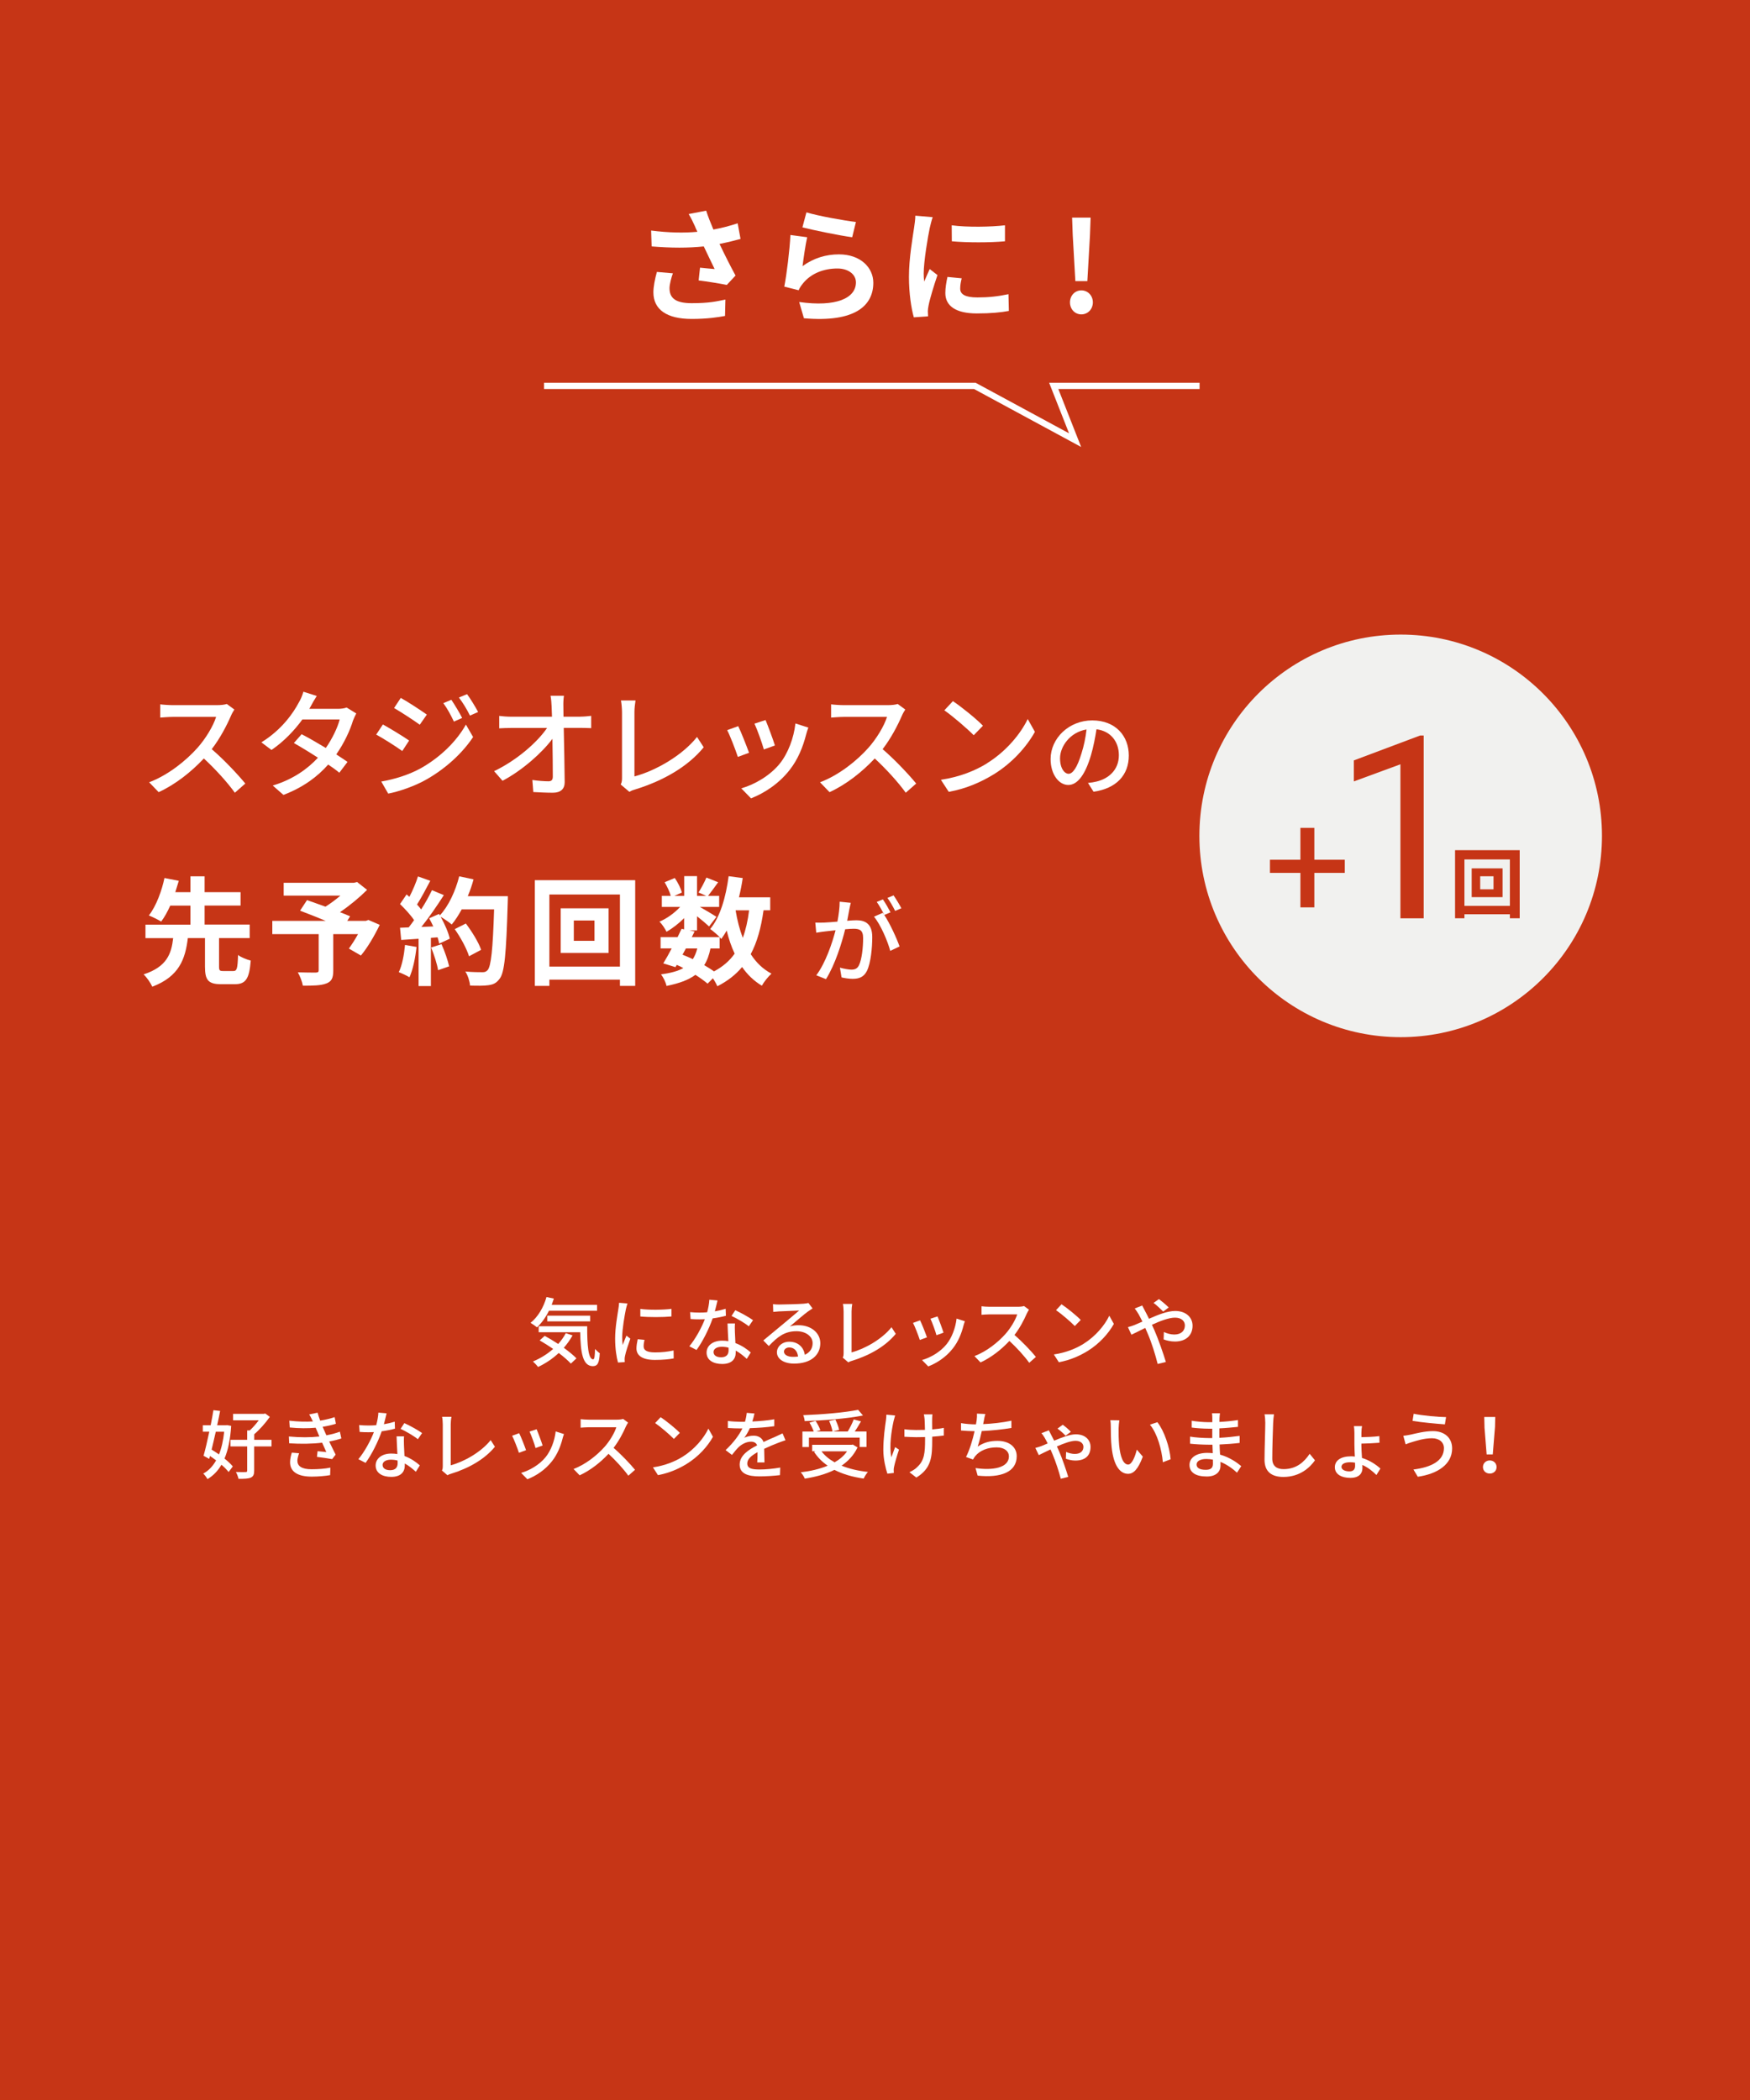 <?xml version="1.0" encoding="UTF-8"?><svg id="_レイヤー_2" xmlns="http://www.w3.org/2000/svg" viewBox="0 0 279.94 335.96"><defs><style>.cls-1{fill:#fff;}.cls-2{fill:#f1f1ef;}.cls-3{fill:#c63516;}.cls-4{fill:none;stroke:#fff;stroke-miterlimit:10;}</style></defs><g id="_レイヤー_4"><g><rect class="cls-3" y="0" width="279.94" height="335.96"/><g><path class="cls-1" d="m37.49,113.51c-.13.19-.41.66-.54.98-.66,1.54-1.77,3.66-3.08,5.35,1.93,1.65,4.21,4.08,5.37,5.5l-1.67,1.47c-1.22-1.69-3.1-3.76-4.96-5.48-2.01,2.14-4.53,4.15-7.23,5.39l-1.52-1.58c3.04-1.16,5.86-3.42,7.72-5.5,1.28-1.43,2.54-3.49,2.99-4.96h-6.89c-.73,0-1.75.09-2.05.11v-2.12c.38.06,1.46.13,2.05.13h6.97c.69,0,1.31-.07,1.63-.19l1.22.9Z"/><path class="cls-1" d="m56.99,114.13c-.17.32-.39.79-.53,1.16-.47,1.56-1.39,3.55-2.67,5.39.69.45,1.33.86,1.8,1.2l-1.31,1.73c-.45-.38-1.07-.83-1.78-1.31-1.67,1.9-3.96,3.64-7.16,4.86l-1.71-1.5c3.31-1,5.6-2.7,7.23-4.45-1.39-.9-2.84-1.78-3.85-2.35l1.24-1.41c1.05.54,2.5,1.37,3.87,2.2,1.03-1.48,1.88-3.25,2.22-4.56h-5.97c-1.24,1.71-2.93,3.51-4.94,4.88l-1.62-1.22c3.27-2.01,5.13-4.73,6.01-6.41.24-.38.58-1.15.71-1.69l2.14.68c-.36.56-.77,1.28-.96,1.65l-.23.41h4.56c.53,0,1.05-.07,1.41-.21l1.52.94Z"/><path class="cls-1" d="m65.44,118.47l-1.09,1.67c-.98-.71-2.99-1.99-4.17-2.63l1.07-1.62c1.16.64,3.31,1.95,4.19,2.57Zm1.9,4.41c3.14-1.78,5.69-4.3,7.19-6.97l1.15,1.99c-1.69,2.55-4.3,4.96-7.34,6.72-1.9,1.11-4.53,2.01-6.24,2.33l-1.11-1.93c2.08-.36,4.38-1.05,6.35-2.14Zm.94-8.57l-1.13,1.62c-.96-.7-2.97-2.01-4.11-2.67l1.07-1.62c1.16.64,3.27,2.03,4.17,2.67Zm5.64.54l-1.31.58c-.51-1.07-1.03-2.05-1.69-2.95l1.28-.54c.49.73,1.3,2.05,1.73,2.91Zm2.57-.96l-1.31.58c-.53-1.07-1.11-2.01-1.77-2.89l1.3-.54c.53.7,1.31,1.99,1.78,2.86Z"/><path class="cls-1" d="m92.82,114.64c.54,0,1.35-.07,1.75-.13v1.97c-.51-.02-1.18-.04-1.65-.04h-2.74c.06,2.78.13,6.26.15,8.68,0,1.09-.64,1.69-1.9,1.69-1.03,0-2.12-.06-3.12-.11l-.15-1.93c.86.13,1.92.21,2.57.21.51,0,.7-.24.7-.75,0-1.41-.02-3.78-.06-6.05-1.62,2.2-4.79,5.03-7.98,6.72l-1.35-1.54c3.74-1.8,6.97-4.7,8.47-6.91h-5.73c-.66,0-1.3.02-1.92.06v-1.99c.53.07,1.28.13,1.88.13h6.56c-.02-.62-.04-1.16-.06-1.62-.02-.51-.06-1.13-.17-1.73h2.14c-.08.54-.11,1.16-.09,1.73l.02,1.62h2.69Z"/><path class="cls-1" d="m99.29,125.5c.19-.38.21-.66.21-1.05v-10.5c0-.6-.08-1.47-.17-1.9h2.33c-.09.58-.17,1.26-.17,1.88v10.27c3.38-.9,7.65-3.34,10.01-6.31l1.07,1.65c-2.5,3.06-6.39,5.33-10.95,6.74-.23.06-.58.17-.94.39l-1.39-1.18Z"/><path class="cls-1" d="m119.81,120.42l-1.78.66c-.32-1-1.3-3.55-1.71-4.28l1.77-.64c.43.86,1.37,3.25,1.73,4.26Zm9.5-4.04c-.17.47-.28.81-.36,1.13-.51,1.99-1.31,3.98-2.63,5.65-1.73,2.22-4.06,3.72-6.18,4.55l-1.56-1.6c2.12-.6,4.6-2.03,6.16-3.96,1.3-1.62,2.24-4.06,2.5-6.42l2.07.66Zm-5.35,2.87l-1.77.64c-.23-.88-1.07-3.23-1.5-4.13l1.77-.58c.34.79,1.26,3.25,1.5,4.08Z"/><path class="cls-1" d="m144.81,113.51c-.13.19-.41.66-.54.98-.66,1.54-1.77,3.66-3.08,5.35,1.93,1.65,4.21,4.08,5.37,5.5l-1.67,1.47c-1.22-1.69-3.1-3.76-4.96-5.48-2.01,2.14-4.53,4.15-7.23,5.39l-1.52-1.58c3.04-1.16,5.86-3.42,7.72-5.5,1.28-1.43,2.54-3.49,2.99-4.96h-6.89c-.73,0-1.75.09-2.05.11v-2.12c.38.06,1.46.13,2.05.13h6.97c.69,0,1.31-.07,1.63-.19l1.22.9Z"/><path class="cls-1" d="m157.88,122.1c3.02-1.86,5.37-4.68,6.52-7.08l1.15,2.05c-1.35,2.42-3.66,5-6.59,6.8-1.9,1.16-4.28,2.27-7.19,2.8l-1.26-1.93c3.14-.47,5.58-1.52,7.38-2.63Zm-.64-6.01l-1.48,1.52c-.98-1-3.31-3.02-4.7-3.98l1.37-1.47c1.33.88,3.76,2.84,4.81,3.93Z"/><path class="cls-1" d="m174.05,125.24c.53-.05.96-.12,1.32-.21,1.91-.44,3.61-1.82,3.61-4.22,0-2.16-1.29-3.86-3.58-4.15-.21,1.34-.48,2.78-.89,4.18-.9,3.04-2.13,4.73-3.62,4.73s-2.83-1.67-2.83-4.15c0-3.31,2.93-6.18,6.66-6.18s5.85,2.49,5.85,5.62-2,5.28-5.64,5.79l-.89-1.41Zm-1.05-4.72c.38-1.17.66-2.52.81-3.83-2.68.44-4.24,2.77-4.24,4.6,0,1.71.77,2.49,1.37,2.49.65,0,1.37-.96,2.06-3.26Z"/><path class="cls-1" d="m37.33,155.33c.56,0,.68-.36.75-2.57.45.38,1.43.75,2.03.9-.23,2.97-.83,3.78-2.57,3.78h-2.16c-2.1,0-2.59-.69-2.59-2.82v-4.56h-2.74c-.41,3.34-1.37,6.14-5.69,7.78-.26-.6-.88-1.5-1.39-1.97,3.74-1.22,4.45-3.32,4.73-5.8h-4.43v-2.16h7.19v-3.04h-3.23c-.43.96-.92,1.86-1.45,2.55-.51-.32-1.45-.77-1.97-.98,1.22-1.54,2.1-4.08,2.5-5.99l2.29.45c-.17.58-.36,1.18-.56,1.82h2.42v-2.54h2.27v2.54h5.75v2.14h-5.75v3.04h7.21v2.16h-4.9v4.56c0,.62.09.71.68.71h1.62Z"/><path class="cls-1" d="m60.74,147.95c-.85,1.77-1.95,3.64-3.01,4.9l-1.92-1.11c.45-.62,1-1.47,1.46-2.31h-3.96v5.84c0,1.18-.26,1.75-1.16,2.07-.86.32-2.08.34-3.7.34-.11-.64-.47-1.56-.81-2.14,1.11.04,2.5.04,2.87.04.36-.02.47-.09.47-.38v-5.77h-7.42v-2.12h8.55c-1.39-.58-2.91-1.18-4.11-1.63l1.11-1.69c.85.3,1.9.66,2.95,1.05.81-.51,1.65-1.13,2.39-1.77h-9.07v-2.05h11.23l.51-.13,1.6,1.26c-1.2,1.2-2.76,2.5-4.34,3.57.62.24,1.18.45,1.62.66l-.45.73h2.97l.41-.15,1.82.79Z"/><path class="cls-1" d="m66.63,151.48c-.19,1.77-.58,3.64-1.13,4.85-.39-.24-1.22-.64-1.71-.81.54-1.11.85-2.78,1-4.36l1.84.32Zm14.61-8.13s0,.75-.02,1.03c-.24,8.23-.51,11.2-1.3,12.19-.53.71-1.01.92-1.8,1.03-.68.11-1.84.09-2.93.06-.04-.64-.34-1.62-.75-2.25,1.18.11,2.25.11,2.76.11.36,0,.56-.08.79-.32.56-.58.85-3.32,1.05-9.73h-5.18c-.51.92-1.03,1.75-1.6,2.42-.38-.34-1.2-.9-1.77-1.24.66,1.18,1.26,2.57,1.46,3.51l-1.69.79c-.06-.3-.15-.64-.26-1.01l-1.07.08v7.72h-1.97v-7.57l-2.78.19-.19-1.95,1.39-.06c.28-.36.58-.75.86-1.16-.54-.81-1.47-1.82-2.25-2.57l1.05-1.54c.15.13.3.26.45.39.53-1.03,1.07-2.29,1.37-3.27l1.97.7c-.68,1.3-1.45,2.74-2.12,3.79.24.26.47.54.66.79.68-1.05,1.28-2.14,1.73-3.08l1.9.79c-1.05,1.65-2.37,3.57-3.59,5.09l1.9-.08c-.21-.45-.43-.9-.66-1.3l1.58-.7.13.23c1.39-1.48,2.5-3.89,3.1-6.25l2.29.49c-.24.92-.56,1.82-.92,2.69h6.41Zm-10.61,7.7c.51,1.11,1,2.57,1.22,3.53l-1.77.62c-.15-.96-.64-2.48-1.11-3.63l1.65-.53Zm4.4,1.92c-.36-1.18-1.33-2.99-2.29-4.34l1.78-.9c.98,1.3,2.05,3.02,2.44,4.21l-1.93,1.03Z"/><path class="cls-1" d="m101.61,140.8v16.91h-2.44v-1h-11.29v1h-2.33v-16.91h16.06Zm-2.44,13.82v-11.53h-11.29v11.53h11.29Zm-1.82-9.32v7.14h-7.66v-7.14h7.66Zm-2.25,1.95h-3.31v3.25h3.31v-3.25Z"/><path class="cls-1" d="m122.14,145.62c-.39,2.78-1.03,5.11-2.05,7.01.86,1.33,1.95,2.4,3.32,3.12-.51.45-1.2,1.31-1.54,1.93-1.28-.77-2.31-1.77-3.16-2.99-1.03,1.24-2.33,2.25-3.96,3.08-.13-.32-.41-.83-.71-1.28l-.85.86c-.51-.43-1.18-.92-1.95-1.41-1.11.83-2.61,1.37-4.62,1.78-.13-.64-.53-1.39-.88-1.86,1.5-.19,2.69-.51,3.57-1-.34-.19-.69-.36-1.05-.51l-.21.36-1.95-.6c.41-.66.88-1.5,1.35-2.4h-1.78v-1.8h2.72c.23-.47.45-.92.64-1.33l.41.09v-1.8c-.86.86-1.88,1.65-2.82,2.18-.24-.49-.71-1.22-1.13-1.62,1.15-.47,2.4-1.37,3.31-2.35h-2.93v-1.77h1.43c-.17-.64-.58-1.5-.98-2.18l1.62-.68c.49.71.98,1.67,1.13,2.33l-1.2.53h1.58v-3.16h2.05v3.16h1.48l-1.24-.54c.43-.68.96-1.67,1.26-2.39l1.88.75c-.58.81-1.16,1.6-1.62,2.18h1.78v1.77h-3.08c.9.51,2.23,1.3,2.65,1.58l-1.18,1.54c-.41-.39-1.2-1.05-1.93-1.63v2.27h-1.2l.81.17-.45.9h4.47c-.43-.43-1.11-1.01-1.52-1.3,1.6-1.92,2.5-5.11,2.95-8.45l2.25.3c-.15,1.05-.36,2.08-.6,3.08h5v2.07h-1.05Zm-12.96,7.1c.56.23,1.11.45,1.65.71.3-.47.54-1.03.71-1.71h-1.82l-.54,1Zm4.47-1c-.21,1.05-.53,1.93-1,2.67.58.34,1.13.68,1.56,1,1.39-.73,2.48-1.67,3.31-2.84-.53-1.11-.94-2.35-1.28-3.7-.26.49-.56.94-.86,1.35-.08-.08-.15-.17-.26-.28v1.8h-1.46Zm4.02-6.1c.26,1.58.64,3.06,1.15,4.41.47-1.28.81-2.76,1.01-4.41h-2.16Z"/><path class="cls-1" d="m136.1,144.42c-.08.32-.17.69-.23,1.02-.08.45-.21,1.17-.35,1.85.6-.05,1.14-.08,1.49-.08,1.43,0,2.52.6,2.52,2.68,0,1.76-.23,4.12-.84,5.4-.5,1.01-1.26,1.29-2.3,1.29-.57,0-1.28-.11-1.77-.23l-.26-1.56c.62.18,1.43.32,1.83.32.53,0,.95-.14,1.22-.71.45-.93.66-2.8.66-4.34,0-1.28-.57-1.49-1.52-1.49-.3,0-.8.03-1.35.08-.54,2.19-1.59,5.61-3.07,7.98l-1.55-.62c1.49-1.98,2.56-5.19,3.08-7.2-.68.08-1.28.14-1.62.18-.39.04-1.05.14-1.47.21l-.15-1.62c.51.03.93.01,1.44,0,.48-.02,1.28-.08,2.1-.15.21-1.1.36-2.22.36-3.19l1.76.18Zm5.35,1.94c.9,1.35,2,3.76,2.45,5.04l-1.49.71c-.42-1.59-1.55-4.21-2.6-5.47l1.4-.62c.07.11.15.21.24.33-.3-.6-.78-1.5-1.2-2.07l.98-.41c.38.54.92,1.49,1.22,2.07l-.99.42Zm1.74-.65c-.32-.65-.8-1.5-1.23-2.07l.98-.41c.39.56.96,1.5,1.25,2.06l-.99.42Z"/></g><g><path class="cls-1" d="m87.82,209.67c-.53,1.07-1.19,1.99-1.92,2.66-.23-.2-.74-.55-1.03-.72,1.16-.92,2.09-2.47,2.55-4.13l1.18.25c-.11.34-.23.67-.35,1h7.26v.94h-7.69Zm3.77,3.95c-.4.72-.88,1.38-1.4,1.98.8.59,1.54,1.18,2.02,1.69l-.89.84c-.46-.5-1.15-1.1-1.94-1.7-.98.92-2.12,1.68-3.31,2.24-.16-.23-.58-.67-.82-.88,1.19-.49,2.3-1.18,3.24-2.01-.72-.49-1.46-.96-2.16-1.36l.8-.73c.68.37,1.44.82,2.16,1.3.48-.53.89-1.1,1.22-1.73l1.08.36Zm2.34-1.45c-.01,2.99.16,5.28.96,5.28.22-.01.28-.67.29-1.66.23.24.52.52.76.68-.08,1.49-.31,2.06-1.1,2.07-1.67-.01-1.96-2.27-2.03-5.43h-6.64v-.95h7.77Zm-6.39-.8v-.91h6.87v.91h-6.87Z"/><path class="cls-1" d="m100.37,208.52c-.08.23-.2.7-.25.91-.2.97-.59,3.2-.59,4.47,0,.42.02.82.08,1.25.18-.48.42-1.06.6-1.49l.62.48c-.32.9-.74,2.17-.85,2.77-.04.16-.07.41-.06.54,0,.12.01.3.02.44l-1.08.07c-.24-.83-.46-2.23-.46-3.84,0-1.78.38-3.79.52-4.74.05-.3.1-.67.11-.98l1.33.11Zm2.73,5.8c-.1.41-.14.73-.14,1.06,0,.54.4.96,1.83.96,1.07,0,1.97-.1,2.96-.31l.02,1.27c-.74.14-1.73.24-3.01.24-2.02,0-2.95-.7-2.95-1.85,0-.47.1-.95.2-1.46l1.08.1Zm4.31-4.95v1.22c-1.35.13-3.6.14-4.98,0v-1.21c1.35.2,3.74.16,4.98-.01Z"/><path class="cls-1" d="m116.11,210.48c-.59.16-1.32.31-2.11.42-.58,1.67-1.61,3.74-2.58,5.05l-1.15-.59c.97-1.16,1.97-2.99,2.48-4.33-.29.01-.56.02-.85.02-.46,0-.95-.01-1.43-.05l-.08-1.1c.47.05,1.03.07,1.51.07.4,0,.8-.01,1.22-.05.18-.66.32-1.39.35-2.01l1.31.12c-.1.41-.25,1.07-.43,1.74.6-.1,1.19-.24,1.73-.41l.04,1.12Zm1.46,1.24c-.04.5-.02.91-.01,1.39.01.38.05,1.07.08,1.74,1.02.37,1.86.97,2.46,1.5l-.64,1.02c-.47-.42-1.07-.94-1.77-1.32v.32c0,1.01-.61,1.82-2.17,1.82-1.38,0-2.49-.59-2.49-1.82,0-1.12,1.01-1.91,2.48-1.91.35,0,.67.02,1,.08-.05-.94-.11-2.05-.13-2.83h1.2Zm-1.03,3.86c-.34-.1-.71-.14-1.09-.14-.79,0-1.31.35-1.31.83,0,.5.41.85,1.22.85.89,0,1.19-.5,1.19-1.12,0-.12,0-.25-.01-.42Zm3.25-3.41c-.66-.54-1.97-1.3-2.77-1.66l.6-.92c.85.37,2.25,1.16,2.84,1.59l-.67.98Z"/><path class="cls-1" d="m129.97,209.31c-.24.16-.52.34-.73.49-.61.43-2.05,1.69-2.89,2.39.48-.16.94-.2,1.4-.2,1.99,0,3.47,1.22,3.47,2.88,0,1.91-1.52,3.26-4.19,3.26-1.64,0-2.75-.74-2.75-1.81,0-.88.8-1.69,1.97-1.69,1.48,0,2.33.95,2.49,2.09.8-.36,1.25-1,1.25-1.86,0-1.12-1.13-1.91-2.58-1.91-1.9,0-3.02.89-4.43,2.37l-.88-.89c.92-.76,2.41-2,3.11-2.58.66-.55,2.03-1.69,2.63-2.21-.62.02-2.65.11-3.27.14-.3.02-.61.05-.88.08l-.04-1.24c.3.04.66.06.95.06.62,0,3.31-.07,3.96-.13.41-.05.62-.07.76-.12l.65.86Zm-2.31,7.69c-.1-.88-.61-1.45-1.4-1.45-.49,0-.85.29-.85.66,0,.52.61.84,1.42.84.3,0,.58-.01.84-.05Z"/><path class="cls-1" d="m134.82,217.16c.12-.24.13-.42.13-.67v-6.7c0-.38-.05-.94-.11-1.21h1.49c-.06.37-.11.8-.11,1.2v6.56c2.16-.58,4.88-2.13,6.39-4.03l.68,1.06c-1.6,1.95-4.08,3.41-6.99,4.31-.14.04-.37.11-.6.25l-.89-.76Z"/><path class="cls-1" d="m148.28,213.93l-1.14.42c-.2-.64-.83-2.27-1.09-2.73l1.13-.41c.28.55.88,2.07,1.1,2.72Zm6.07-2.58c-.11.3-.18.52-.23.72-.32,1.27-.84,2.54-1.68,3.61-1.1,1.42-2.59,2.37-3.95,2.9l-1-1.02c1.36-.38,2.94-1.3,3.93-2.53.83-1.03,1.43-2.59,1.6-4.1l1.32.42Zm-3.42,1.83l-1.13.41c-.14-.56-.68-2.06-.96-2.64l1.13-.37c.22.5.8,2.07.96,2.6Z"/><path class="cls-1" d="m164.6,209.51c-.08.12-.26.42-.35.62-.42.98-1.13,2.34-1.97,3.42,1.24,1.06,2.69,2.6,3.43,3.51l-1.07.94c-.78-1.08-1.98-2.4-3.17-3.5-1.28,1.37-2.89,2.65-4.62,3.44l-.97-1.01c1.94-.74,3.74-2.18,4.93-3.51.82-.91,1.62-2.23,1.91-3.17h-4.4c-.47,0-1.12.06-1.31.07v-1.36c.24.04.94.08,1.31.08h4.45c.44,0,.84-.05,1.04-.12l.78.58Z"/><path class="cls-1" d="m173.29,214.99c1.93-1.19,3.43-2.99,4.16-4.52l.73,1.31c-.86,1.55-2.34,3.19-4.21,4.34-1.21.74-2.73,1.45-4.59,1.79l-.8-1.24c2-.3,3.56-.97,4.71-1.68Zm-.41-3.84l-.95.97c-.62-.64-2.11-1.93-3-2.54l.88-.94c.85.56,2.4,1.81,3.07,2.51Z"/><path class="cls-1" d="m182.72,208.85c.1.2.32.64.44.85.2.37.42.8.64,1.26,1.43-.64,2.96-1.25,4.19-1.25,1.73,0,2.78,1.03,2.78,2.36,0,1.49-1,2.53-2.83,2.53-.66,0-1.37-.17-1.8-.34l.04-1.18c.48.22,1.08.4,1.66.4,1.13,0,1.7-.62,1.7-1.46,0-.67-.53-1.24-1.58-1.24-.98,0-2.37.53-3.69,1.14.13.29.26.59.4.88.61,1.39,1.43,3.74,1.83,5.07l-1.31.32c-.37-1.44-.95-3.39-1.61-4.89l-.38-.88c-.89.44-1.68.85-2.21,1.09l-.56-1.21c.4-.1.86-.26,1.07-.35.38-.16.8-.34,1.25-.54-.22-.44-.42-.84-.61-1.18-.16-.26-.41-.66-.62-.92l1.22-.48Zm3.36.96c-.44-.43-1.06-1.03-1.55-1.39l.86-.61c.41.31,1.13.9,1.56,1.34l-.88.66Z"/><path class="cls-1" d="m36.98,228.08c-.14,2.17-.49,3.89-1.07,5.24.55.43,1.02.88,1.33,1.26l-.67.89c-.28-.35-.67-.76-1.15-1.16-.58,1.01-1.32,1.75-2.23,2.3-.16-.28-.44-.68-.68-.89.84-.44,1.52-1.15,2.06-2.11-.32-.24-.65-.48-.98-.7l-.12.46-.91-.49c.29-1.01.61-2.41.92-3.86h-1.04v-1.03h1.26c.17-.84.32-1.67.44-2.41l1.07.12c-.13.72-.3,1.5-.47,2.29h1.38l.2-.02.66.12Zm-2.46.94c-.22,1-.46,1.98-.67,2.87.38.24.79.49,1.18.77.41-1.01.68-2.22.83-3.63h-1.33Zm8.9,2.36h-2.76v3.87c0,.61-.13.92-.54,1.12-.42.17-1.04.2-1.97.19-.05-.3-.24-.78-.41-1.09.7.02,1.34.02,1.55.01.19,0,.25-.06.25-.23v-3.87h-2.67v-1.06h2.67v-1.5h.41c.49-.44,1.03-1.06,1.44-1.62h-4.11v-1.03h4.92l.22-.06.74.54c-.66.95-1.62,2.04-2.49,2.78v.89h2.76v1.06Z"/><path class="cls-1" d="m54.6,230.1c-.5.18-1.18.35-1.94.49.34.7.7,1.46,1.03,2.1l-.56.72c-.62-.12-1.67-.26-2.43-.36l.1-.91c.54.06,1.06.11,1.4.14-.2-.46-.43-.98-.67-1.5-1.5.19-3.43.22-5.27.1l-.05-1.09c1.8.17,3.49.16,4.88,0l-.32-.76c-.1-.22-.19-.43-.28-.64-1.19.11-2.67.11-4.14-.04l-.07-1.09c1.39.16,2.65.19,3.77.12l-.1-.2c-.19-.41-.31-.64-.49-.92l1.34-.28c.1.38.25.82.42,1.27.82-.13,1.61-.32,2.31-.56l.2,1.06c-.61.2-1.33.36-2.12.49l.22.5c.1.22.23.52.38.86.92-.17,1.63-.38,2.16-.58l.23,1.07Zm-6.75,2.36c-.14.37-.28.89-.28,1.19,0,.84.64,1.38,2.27,1.38,1.03,0,2.17-.08,3.01-.26l-.04,1.2c-.7.13-1.88.24-2.94.24-2.17,0-3.47-.74-3.47-2.3,0-.52.14-1.1.28-1.54l1.16.1Z"/><path class="cls-1" d="m63.17,228.54c-.59.16-1.32.31-2.11.42-.58,1.67-1.61,3.74-2.58,5.05l-1.15-.59c.97-1.16,1.97-2.99,2.48-4.33-.29.01-.56.02-.85.02-.46,0-.95-.01-1.43-.05l-.08-1.1c.47.05,1.03.07,1.51.07.4,0,.8-.01,1.22-.05.18-.66.32-1.39.35-2.01l1.31.12c-.1.41-.25,1.07-.43,1.74.6-.1,1.19-.24,1.73-.41l.04,1.12Zm1.46,1.24c-.04.5-.02.91-.01,1.39.01.38.05,1.07.08,1.74,1.02.37,1.86.97,2.46,1.5l-.64,1.02c-.47-.42-1.07-.94-1.77-1.32v.32c0,1.01-.61,1.82-2.17,1.82-1.38,0-2.49-.59-2.49-1.82,0-1.12,1.01-1.91,2.48-1.91.35,0,.67.02,1,.08-.05-.94-.11-2.05-.13-2.83h1.2Zm-1.03,3.86c-.34-.1-.71-.14-1.09-.14-.79,0-1.31.35-1.31.83,0,.5.41.85,1.22.85.89,0,1.19-.5,1.19-1.12,0-.12,0-.25-.01-.42Zm3.25-3.41c-.66-.54-1.97-1.3-2.77-1.66l.6-.92c.85.37,2.25,1.16,2.84,1.59l-.67.98Z"/><path class="cls-1" d="m70.7,235.22c.12-.24.13-.42.13-.67v-6.7c0-.38-.05-.94-.11-1.21h1.49c-.06.37-.11.8-.11,1.2v6.56c2.16-.58,4.88-2.13,6.39-4.03l.68,1.06c-1.6,1.95-4.08,3.41-6.99,4.31-.14.04-.37.11-.6.25l-.89-.76Z"/><path class="cls-1" d="m84.15,231.98l-1.14.42c-.2-.64-.83-2.27-1.09-2.73l1.13-.41c.28.55.88,2.07,1.1,2.72Zm6.07-2.58c-.11.3-.18.52-.23.72-.32,1.27-.84,2.54-1.68,3.61-1.1,1.42-2.59,2.37-3.95,2.9l-1-1.02c1.36-.38,2.94-1.3,3.93-2.53.83-1.03,1.43-2.59,1.6-4.1l1.32.42Zm-3.42,1.83l-1.13.41c-.14-.56-.68-2.06-.96-2.64l1.13-.37c.22.5.8,2.07.96,2.6Z"/><path class="cls-1" d="m100.47,227.57c-.08.12-.26.42-.35.62-.42.98-1.13,2.34-1.97,3.42,1.24,1.06,2.69,2.6,3.43,3.51l-1.07.94c-.78-1.08-1.98-2.4-3.17-3.5-1.28,1.37-2.89,2.65-4.62,3.44l-.97-1.01c1.94-.74,3.74-2.18,4.93-3.51.82-.91,1.62-2.23,1.91-3.17h-4.4c-.47,0-1.12.06-1.31.07v-1.36c.24.04.94.08,1.31.08h4.45c.44,0,.84-.05,1.04-.12l.78.58Z"/><path class="cls-1" d="m109.16,233.05c1.93-1.19,3.43-2.99,4.16-4.52l.73,1.31c-.86,1.55-2.34,3.19-4.21,4.34-1.21.74-2.73,1.45-4.59,1.79l-.8-1.24c2-.3,3.56-.97,4.71-1.68Zm-.41-3.84l-.95.97c-.62-.64-2.11-1.93-3-2.54l.88-.94c.85.56,2.4,1.81,3.07,2.51Z"/><path class="cls-1" d="m121.13,233.97c.04-.41.05-1.08.05-1.67-1.01.56-1.64,1.1-1.64,1.8,0,.82.77.97,1.97.97.96,0,2.25-.12,3.3-.31l-.04,1.21c-.86.11-2.23.2-3.3.2-1.78,0-3.15-.41-3.15-1.88s1.43-2.39,2.79-3.08c-.14-.42-.53-.59-.96-.59-.74,0-1.46.38-1.97.85-.35.34-.7.77-1.09,1.27l-1.02-.77c1.39-1.32,2.19-2.47,2.69-3.47h-.35c-.49,0-1.32-.02-1.98-.07v-1.12c.62.08,1.48.13,2.04.13h.7c.16-.54.25-1.06.28-1.43l1.24.1c-.07.31-.17.77-.34,1.28,1.18-.05,2.42-.16,3.51-.35v1.1c-1.16.18-2.63.28-3.91.32-.24.53-.55,1.08-.9,1.55.37-.22,1.04-.35,1.51-.35.74,0,1.35.35,1.58,1.01.73-.35,1.34-.6,1.91-.85.4-.18.74-.34,1.13-.53l.47,1.1c-.32.1-.84.29-1.2.43-.61.23-1.38.55-2.21.94.01.67.04,1.62.05,2.18h-1.15Z"/><path class="cls-1" d="m137.17,231.55c-.58,1.22-1.48,2.17-2.55,2.91,1.22.49,2.64.83,4.22,1-.24.25-.53.73-.68,1.06-1.78-.25-3.35-.71-4.68-1.39-1.4.7-3.03,1.13-4.74,1.4-.11-.29-.41-.77-.65-1.01,1.58-.19,3.05-.53,4.31-1.06-.88-.6-1.61-1.34-2.18-2.21l.22-.1h-.52v-1.03h6.3l.2-.04.76.46Zm-7.77-.07h-1.04v-2.48h1.81c-.14-.42-.42-1-.68-1.43l.97-.28c.32.46.64,1.09.77,1.5l-.65.2h2.59c-.06-.44-.29-1.15-.54-1.69l1-.22c.26.53.53,1.21.6,1.66l-1.01.25h2.39c.35-.56.73-1.34.96-1.93l1.16.31c-.31.54-.66,1.14-1,1.62h1.88v2.48h-1.09v-1.5h-8.12v1.5Zm8.65-5.05c-2.52.5-6.21.79-9.33.9-.01-.28-.13-.71-.24-.95,3.08-.12,6.7-.42,8.79-.86l.78.91Zm-6.64,5.73c.53.7,1.24,1.28,2.1,1.76.82-.47,1.49-1.04,1.99-1.76h-4.09Z"/><path class="cls-1" d="m143.19,226.43c-.08.25-.18.62-.24.86-.34,1.54-.74,4.08-.36,5.82.17-.44.4-1.09.6-1.62l.62.4c-.31.91-.66,2.11-.79,2.75-.04.17-.07.41-.06.54,0,.12.02.3.02.44l-1.03.12c-.25-.73-.65-2.33-.65-3.8,0-1.94.28-3.77.42-4.75.05-.3.06-.65.07-.89l1.39.13Zm7.78,3.21c-.52.07-1.15.13-1.85.18v.44c0,2.76-.1,4.61-2.54,6.1l-1.1-.86c.41-.18.95-.5,1.26-.84,1.12-1.03,1.24-2.24,1.24-4.41v-.37c-.48.01-.96.02-1.43.02-.55,0-1.33-.04-1.88-.07v-1.2c.55.08,1.22.12,1.86.12.46,0,.95-.01,1.43-.02-.01-.72-.04-1.43-.06-1.74-.02-.25-.07-.55-.12-.74h1.38c-.04.23-.04.48-.05.74-.01.26,0,.96.01,1.67.68-.06,1.33-.14,1.86-.25v1.24Z"/><path class="cls-1" d="m161.81,228.42c-1.31.23-3.21.43-4.76.5-.19.88-.43,1.85-.66,2.48,1.01-.65,1.94-.91,3.17-.91,1.91,0,3.08,1,3.08,2.45,0,2.55-2.54,3.5-6.25,3.11l-.34-1.21c2.69.4,5.34,0,5.34-1.87,0-.8-.68-1.44-1.97-1.44-1.4,0-2.66.48-3.42,1.4-.13.17-.24.34-.35.54l-1.12-.4c.59-1.15,1.07-2.79,1.37-4.13-.78-.01-1.52-.05-2.17-.11v-1.18c.68.12,1.61.2,2.34.2h.05c.05-.25.08-.47.11-.65.05-.43.07-.72.05-1.07l1.34.06c-.11.36-.18.74-.24,1.09l-.11.53c1.39-.06,3.08-.24,4.52-.55v1.14Z"/><path class="cls-1" d="m167.79,228.82c.1.2.23.44.31.61.14.26.32.64.53,1.03,1.22-.52,2.54-1.02,3.45-1.02,1.63,0,2.37,1,2.37,2.01,0,1.33-.77,2.19-2.46,2.19-.53,0-1.14-.16-1.49-.29l.04-1.09c.4.18.94.32,1.38.32,1,0,1.39-.52,1.39-1.14,0-.46-.36-.96-1.27-.96-.74,0-1.88.42-2.97.9.13.29.25.56.36.8.49,1.13,1.13,3.01,1.45,4.07l-1.19.3c-.3-1.16-.82-2.75-1.31-3.91-.11-.25-.23-.52-.34-.78-.82.38-1.5.74-1.87.91l-.55-1.15c.4-.1.77-.23.94-.29.31-.12.66-.28,1.03-.43-.18-.37-.35-.68-.48-.91-.12-.2-.32-.52-.52-.73l1.19-.46Zm2.66.84c-.35-.37-.85-.82-1.29-1.13l.84-.62c.34.23.98.78,1.3,1.13l-.84.62Z"/><path class="cls-1" d="m178.94,228.49c-.01.74,0,1.75.08,2.67.18,1.87.66,3.12,1.45,3.12.6,0,1.12-1.3,1.38-2.39l.96,1.12c-.76,2.04-1.49,2.75-2.36,2.75-1.2,0-2.3-1.15-2.63-4.28-.12-1.04-.13-2.46-.13-3.18,0-.3-.01-.79-.08-1.12l1.45.02c-.06.35-.12.96-.12,1.28Zm8.32,4.94l-1.24.48c-.19-2.04-.88-4.59-2.07-6.01l1.19-.4c1.09,1.38,1.97,3.99,2.12,5.92Z"/><path class="cls-1" d="m197.88,235.58c-.67-.62-1.58-1.3-2.65-1.73,0,.24.01.44.01.61,0,.9-.65,1.73-2.19,1.73-1.8,0-2.77-.66-2.77-1.86,0-1.13,1.07-1.92,2.84-1.92.3,0,.59.02.88.05-.02-.44-.04-.92-.05-1.36h-.65c-.76,0-2.1-.06-2.93-.16v-1.13c.76.14,2.22.23,2.94.23h.61v-1.5h-.59c-.79,0-2-.08-2.7-.18v-1.09c.73.13,1.92.23,2.69.23h.61v-.67c0-.22-.02-.56-.05-.76h1.27c-.02.22-.06.48-.07.8,0,.13-.01.35-.01.59,1-.05,1.92-.14,2.96-.3v1.09c-.85.08-1.85.19-2.97.24v1.51c1.18-.06,2.22-.17,3.24-.31v1.13c-1.09.13-2.07.2-3.21.25.01.54.05,1.1.08,1.62,1.54.43,2.71,1.27,3.39,1.84l-.68,1.04Zm-3.85-2.09c-.35-.06-.7-.1-1.07-.1-1.01,0-1.55.38-1.55.88s.44.85,1.46.85c.67,0,1.16-.19,1.16-.96,0-.17,0-.4-.01-.67Z"/><path class="cls-1" d="m203.79,226.26c-.07.43-.11.94-.13,1.36-.05,1.32-.14,4.05-.14,5.71,0,1.25.79,1.68,1.81,1.68,2.09,0,3.32-1.18,4.17-2.45l.85,1.04c-.79,1.13-2.39,2.66-5.05,2.66-1.81,0-3.02-.78-3.02-2.75,0-1.69.12-4.75.12-5.9,0-.49-.04-.97-.12-1.37h1.51Z"/><path class="cls-1" d="m217.77,231.09c0,.53.05,1.36.1,2.13,1.26.38,2.29,1.1,2.95,1.7l-.64,1.03c-.58-.58-1.35-1.21-2.25-1.61.01.19.01.37.01.52,0,.8-.5,1.55-1.92,1.55s-2.49-.58-2.49-1.7c0-1.07.94-1.75,2.6-1.75.2,0,.4.01.6.04-.04-.7-.07-1.44-.07-1.99v-1.81c0-.38-.04-.88-.08-1.07h1.3c-.05.2-.1.7-.1,1.06v.71c.79-.01,2.04-.06,2.87-.17l.02,1.06c-.82.07-2.09.13-2.89.14v.17Zm-1.01,2.89c-.25-.05-.5-.07-.77-.07-.86,0-1.4.26-1.4.74,0,.41.49.72,1.28.72.61,0,.9-.32.9-.88,0-.14,0-.32-.01-.52Z"/><path class="cls-1" d="m229.09,230.07c-1.34,0-2.51.41-3.17.6-.36.1-.76.25-1.07.37l-.37-1.37c.36-.02.82-.11,1.18-.18.86-.19,2.21-.56,3.57-.56,1.77,0,3.06,1.01,3.06,2.77,0,2.55-2.33,4.07-5.49,4.53l-.7-1.16c2.91-.36,4.88-1.42,4.88-3.42,0-.91-.72-1.58-1.9-1.58Zm2.23-3.38l-.19,1.16c-1.34-.1-3.81-.32-5.17-.56l.18-1.14c1.34.29,3.98.53,5.18.54Z"/><path class="cls-1" d="m237.22,234.68c0-.62.49-1.06,1.09-1.06s1.09.43,1.09,1.06-.49,1.04-1.09,1.04-1.09-.42-1.09-1.04Zm.25-6.43l-.04-1.58h1.76l-.04,1.58-.36,4.41h-.98l-.35-4.41Z"/></g><g><circle class="cls-2" cx="224.06" cy="133.71" r="32.2"/><g><path class="cls-3" d="m210.25,137.53h4.87v2.1h-4.87v5.52h-2.23v-5.52h-4.87v-2.1h4.87v-5.1h2.23v5.1Z"/><path class="cls-3" d="m227.74,146.9h-3.72v-24.64l-7.45,2.74v-3.36l10.59-3.98h.58v29.23Z"/></g><path class="cls-3" d="m243.1,136v10.89h-1.57v-.64h-7.27v.64h-1.5v-10.89h10.35Zm-1.57,8.91v-7.43h-7.27v7.43h7.27Zm-1.17-6v4.6h-4.94v-4.6h4.94Zm-1.45,1.26h-2.13v2.09h2.13v-2.09Z"/></g><g><g><path class="cls-1" d="m118.46,38.22c-1,.28-2.16.56-3.36.8.76,1.6,1.7,3.48,2.56,5.06l-1.4,1.5c-1.08-.22-3.04-.54-4.5-.72l.22-2.04c.66.06,1.74.18,2.34.22-.48-1-1.16-2.38-1.74-3.62-2.42.26-5.2.26-8.34,0l-.08-2.54c2.84.36,5.3.4,7.4.2-.16-.32-.3-.64-.42-.94-.36-.8-.56-1.2-.98-1.9l2.8-.54c.34,1.04.72,1.98,1.16,3.02,1.38-.26,2.62-.58,3.88-1l.46,2.5Zm-10.82,5.5c-.24.64-.54,1.78-.54,2.36,0,1.44.74,2.42,3.54,2.42s3.94-.28,5.4-.58l-.06,2.62c-1.1.2-2.76.48-5.34.48-3.98,0-6.12-1.5-6.12-4.26,0-.88.24-2.12.56-3.26l2.56.22Z"/><path class="cls-1" d="m128.38,42.57c1.8-1.3,3.76-1.88,5.82-1.88,3.48,0,5.5,2.14,5.5,4.54,0,3.62-2.86,6.4-11.1,5.68l-.76-2.6c5.94.84,9.08-.62,9.08-3.14,0-1.28-1.22-2.22-2.96-2.22-2.24,0-4.22.82-5.46,2.32-.36.44-.58.76-.74,1.16l-2.3-.58c.38-1.94.86-5.8.98-8.26l2.68.36c-.26,1.1-.6,3.48-.74,4.62Zm.62-8.6c1.88.58,6.18,1.34,7.92,1.54l-.6,2.44c-2-.26-6.42-1.18-7.96-1.58l.64-2.4Z"/><path class="cls-1" d="m149.2,34.74c-.16.4-.4,1.4-.48,1.76-.28,1.32-.96,5.28-.96,7.26,0,.38.02.86.08,1.28.28-.7.6-1.36.88-2l1.24.96c-.56,1.66-1.22,3.8-1.42,4.86-.06.28-.12.72-.12.92.02.22.02.54.04.82l-2.28.16c-.4-1.38-.78-3.8-.78-6.48,0-2.98.6-6.32.82-7.84.08-.56.2-1.32.2-1.94l2.78.24Zm4.64,9.78c-.16.64-.24,1.12-.24,1.66,0,.88.76,1.4,2.76,1.4,1.78,0,3.24-.16,4.96-.52l.06,2.68c-1.28.24-2.88.4-5.12.4-3.42,0-5.04-1.24-5.04-3.26,0-.82.14-1.66.34-2.58l2.28.22Zm6.92-8.48v2.56c-2.44.22-6.02.22-8.5,0l-.02-2.56c2.44.34,6.38.26,8.52,0Z"/><path class="cls-1" d="m171.16,48.37c0-1.08.78-1.92,1.82-1.92s1.84.84,1.84,1.92-.8,1.92-1.84,1.92-1.82-.84-1.82-1.92Zm.44-10.78l-.1-2.78h2.96l-.1,2.78-.42,7.38h-1.92l-.42-7.38Z"/></g><polyline class="cls-4" points="191.89 61.73 168.56 61.73 171.98 70.41 155.94 61.73 87.03 61.73"/></g></g></g></svg>